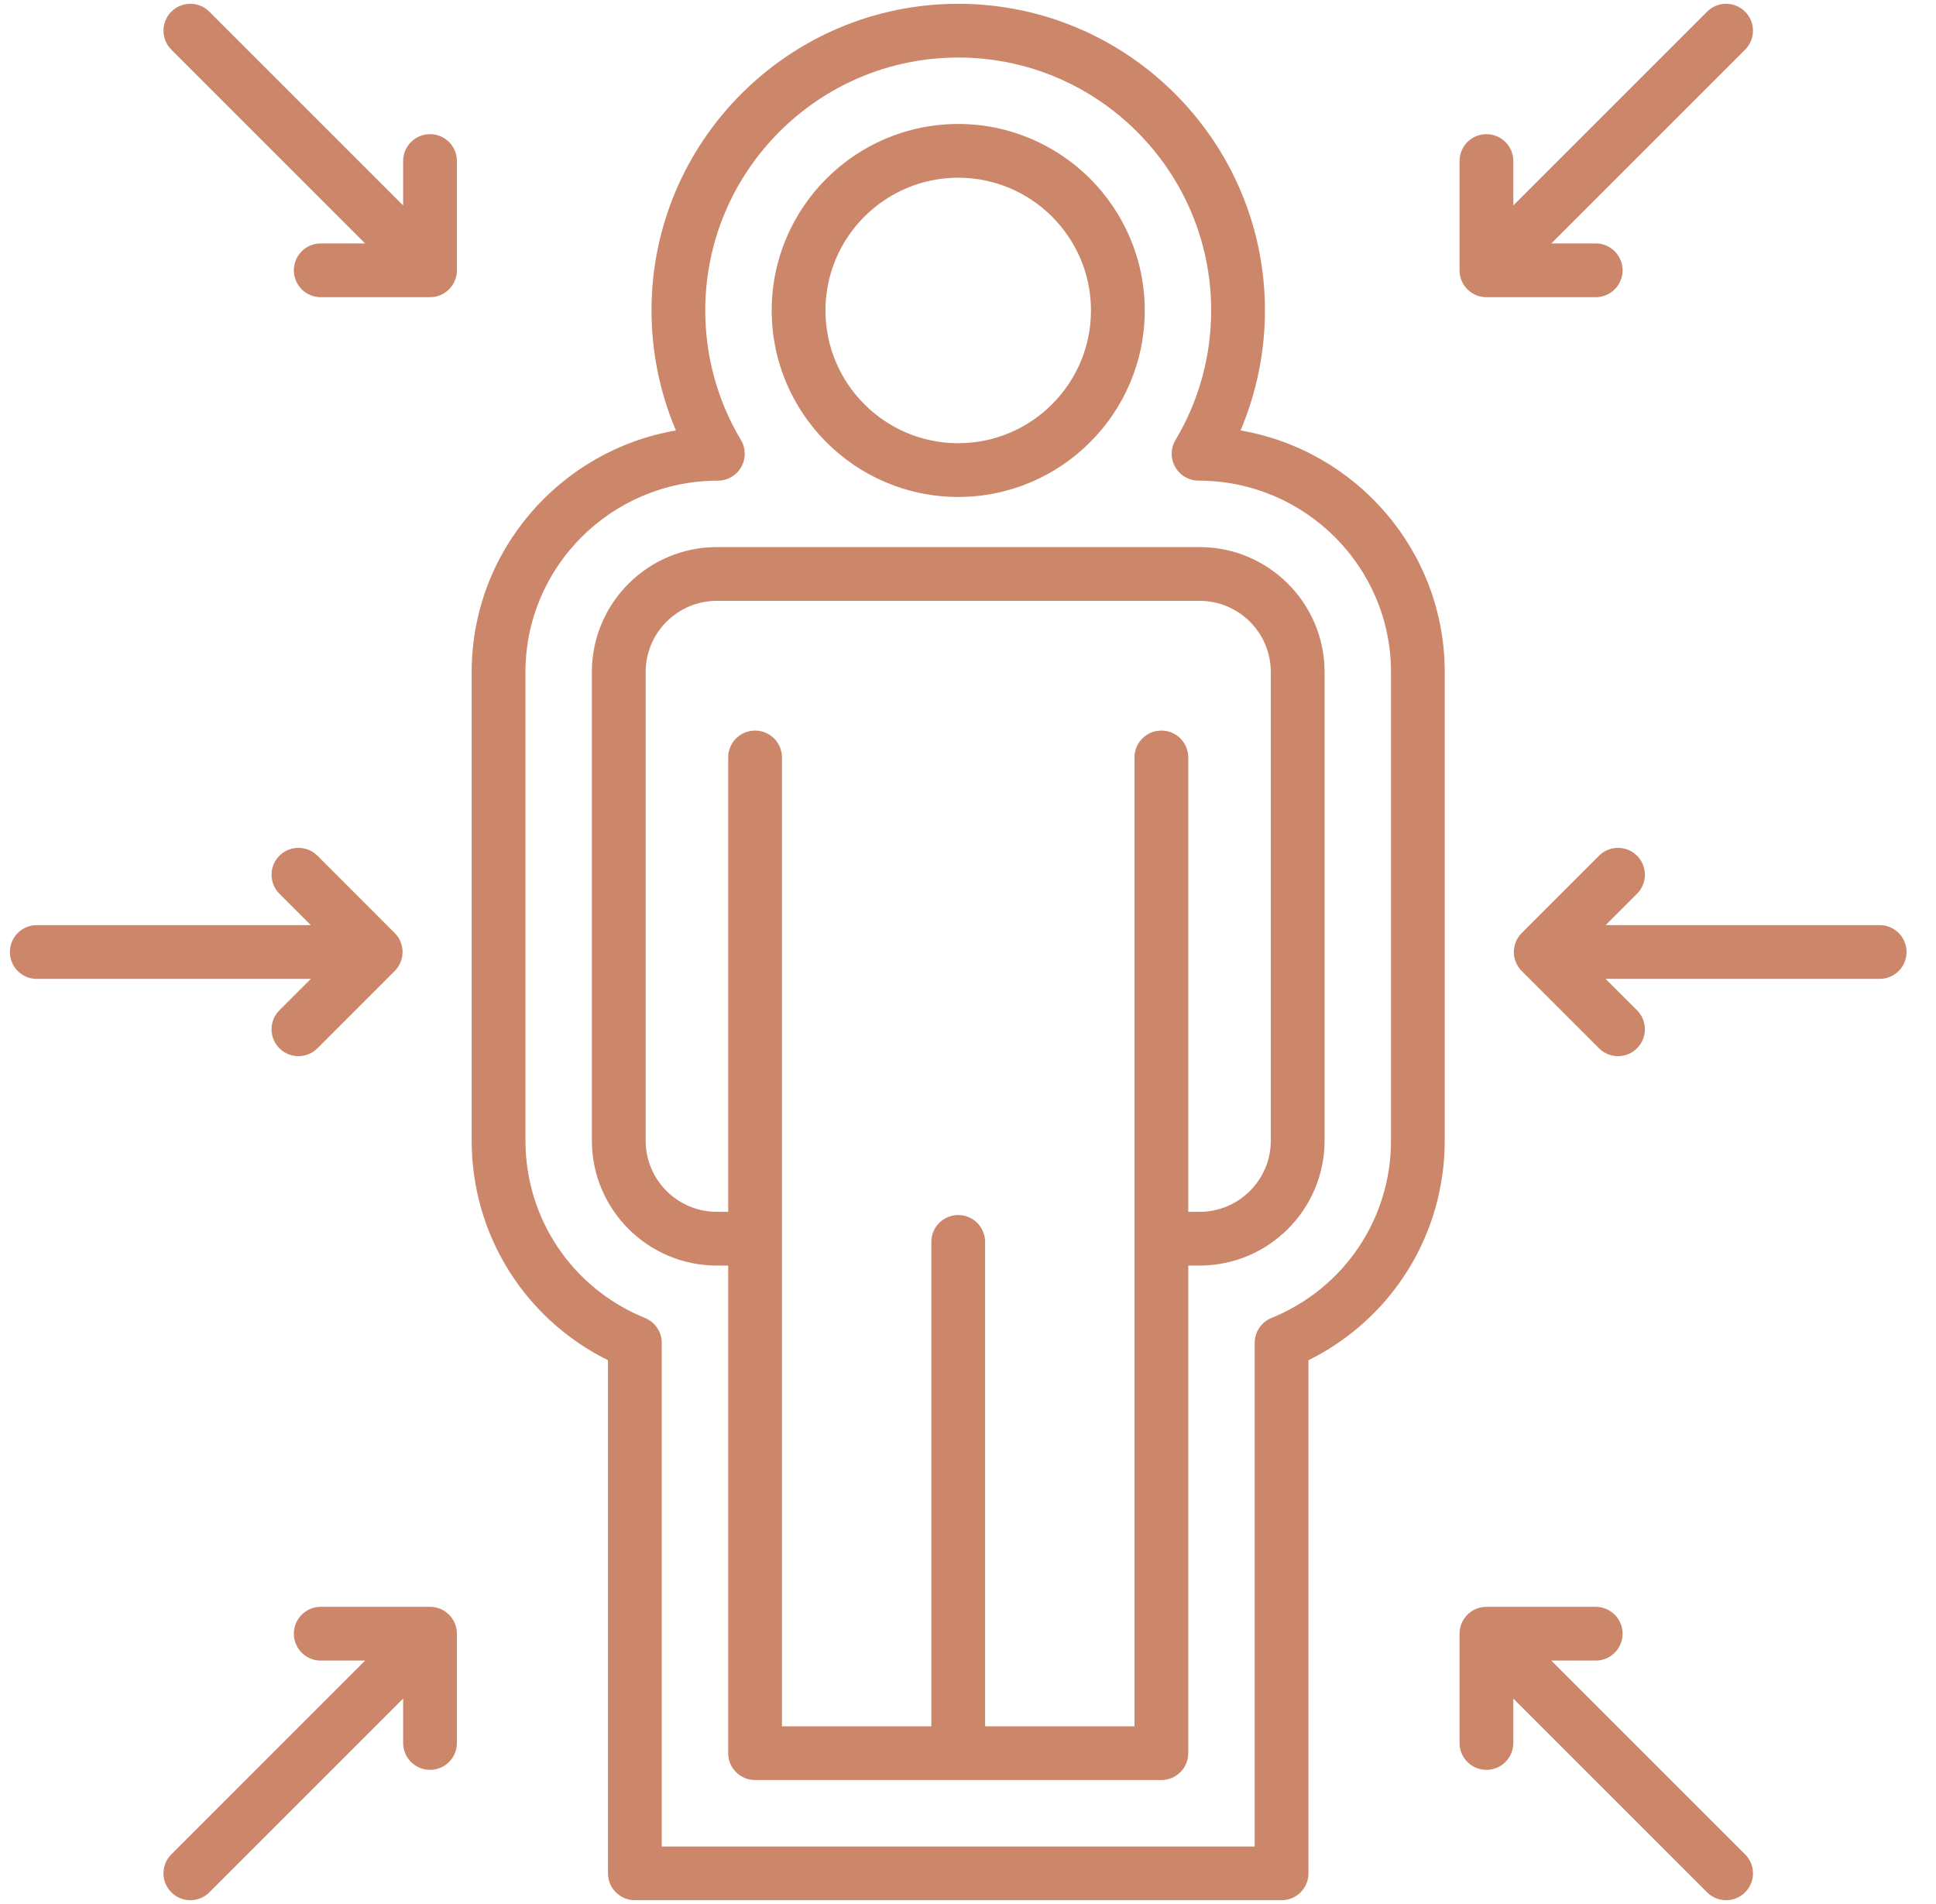 <svg width="61" height="60" viewBox="0 0 61 60" fill="none" xmlns="http://www.w3.org/2000/svg">
<path d="M39.087 13.565C39.592 12.376 39.856 11.089 39.856 9.783C39.856 4.455 35.52 0.12 30.192 0.12C24.863 0.12 20.528 4.455 20.528 9.783C20.528 11.089 20.791 12.376 21.297 13.565C17.647 14.191 14.862 17.366 14.862 21.177V35.944C14.862 38.906 16.53 41.563 19.157 42.864V59.033C19.157 59.501 19.536 59.88 20.004 59.88H40.38C40.847 59.88 41.227 59.501 41.227 59.033V42.864C43.854 41.563 45.521 38.906 45.521 35.944V21.177C45.522 17.366 42.736 14.191 39.087 13.565ZM43.828 35.944C43.828 38.408 42.349 40.602 40.061 41.533C39.742 41.663 39.533 41.973 39.533 42.318V58.187H20.851V42.318C20.851 41.973 20.642 41.663 20.323 41.533C18.034 40.602 16.556 38.408 16.556 35.944V21.177C16.556 17.852 19.275 15.147 22.618 15.147C22.923 15.147 23.204 14.983 23.355 14.718C23.505 14.453 23.502 14.127 23.345 13.865C22.61 12.636 22.221 11.224 22.221 9.784C22.222 5.389 25.797 1.813 30.192 1.813C34.587 1.813 38.162 5.389 38.162 9.783C38.162 11.224 37.774 12.636 37.038 13.865C36.882 14.127 36.878 14.452 37.029 14.717C37.179 14.983 37.46 15.146 37.765 15.146C41.108 15.146 43.828 17.852 43.828 21.177V35.944H43.828ZM37.798 17.24H22.586C20.415 17.24 18.649 19.006 18.649 21.177V35.944C18.649 38.115 20.415 39.881 22.586 39.881H22.944V55.246C22.944 55.714 23.323 56.093 23.791 56.093H36.593C37.061 56.093 37.44 55.714 37.44 55.246V39.881H37.798C39.968 39.881 41.735 38.115 41.735 35.944V21.177C41.735 19.006 39.968 17.24 37.798 17.24ZM40.041 35.944C40.041 37.181 39.035 38.188 37.798 38.188H37.44V23.869C37.44 23.401 37.061 23.022 36.593 23.022C36.125 23.022 35.746 23.401 35.746 23.869V54.4H31.039V39.136C31.039 38.668 30.66 38.289 30.192 38.289C29.724 38.289 29.345 38.668 29.345 39.136V54.4H24.638V23.869C24.638 23.401 24.259 23.022 23.791 23.022C23.323 23.022 22.944 23.401 22.944 23.869V38.188H22.586C21.349 38.188 20.343 37.181 20.343 35.944V21.177C20.343 19.94 21.349 18.934 22.586 18.934H37.798C39.035 18.934 40.041 19.94 40.041 21.177V35.944H40.041ZM30.192 15.66C33.432 15.66 36.069 13.024 36.069 9.783C36.069 6.543 33.432 3.907 30.192 3.907C26.951 3.907 24.315 6.543 24.315 9.783C24.315 13.024 26.951 15.66 30.192 15.66ZM30.192 5.6C32.498 5.6 34.375 7.477 34.375 9.783C34.375 12.09 32.498 13.967 30.192 13.967C27.885 13.967 26.009 12.09 26.009 9.783C26.009 7.477 27.885 5.6 30.192 5.6ZM9.793 30.847H1.158C0.691 30.847 0.312 30.468 0.312 30C0.312 29.532 0.691 29.153 1.158 29.153H9.793L8.804 28.164C8.473 27.833 8.473 27.297 8.804 26.966C9.135 26.636 9.671 26.636 10.002 26.966L12.436 29.401C12.595 29.56 12.684 29.776 12.684 30C12.684 30.225 12.595 30.44 12.436 30.599L10.002 33.034C9.836 33.199 9.62 33.282 9.403 33.282C9.186 33.282 8.969 33.199 8.804 33.034C8.473 32.703 8.473 32.167 8.804 31.836L9.793 30.847ZM60.072 30C60.072 30.468 59.693 30.847 59.225 30.847H50.59L51.58 31.836C51.91 32.167 51.91 32.703 51.58 33.034C51.414 33.199 51.198 33.282 50.981 33.282C50.764 33.282 50.547 33.199 50.382 33.034L47.947 30.599C47.788 30.44 47.699 30.225 47.699 30C47.699 29.775 47.788 29.56 47.947 29.401L50.382 26.966C50.713 26.636 51.249 26.636 51.58 26.966C51.91 27.297 51.91 27.833 51.58 28.164L50.59 29.153H59.225C59.693 29.153 60.072 29.532 60.072 30ZM14.396 51.482V54.925C14.396 55.393 14.017 55.772 13.549 55.772C13.081 55.772 12.702 55.393 12.702 54.925V53.526L6.596 59.632C6.431 59.798 6.214 59.88 5.997 59.88C5.781 59.88 5.564 59.798 5.399 59.632C5.068 59.302 5.068 58.765 5.399 58.435L11.504 52.329H10.105C9.638 52.329 9.259 51.95 9.259 51.482C9.259 51.014 9.638 50.635 10.105 50.635H13.549C14.017 50.635 14.396 51.014 14.396 51.482ZM14.396 5.074V8.518C14.396 8.986 14.017 9.365 13.549 9.365H10.105C9.638 9.365 9.259 8.986 9.259 8.518C9.259 8.05 9.638 7.671 10.105 7.671H11.504L5.399 1.565C5.068 1.235 5.068 0.698 5.399 0.368C5.729 0.037 6.266 0.037 6.596 0.368L12.702 6.474V5.074C12.702 4.607 13.081 4.228 13.549 4.228C14.017 4.228 14.396 4.607 14.396 5.074ZM54.985 58.435C55.316 58.765 55.316 59.302 54.985 59.632C54.82 59.798 54.603 59.88 54.386 59.88C54.169 59.88 53.953 59.797 53.788 59.632L47.682 53.526V54.925C47.682 55.393 47.303 55.772 46.835 55.772C46.367 55.772 45.988 55.393 45.988 54.925V51.482C45.988 51.014 46.367 50.635 46.835 50.635H50.278C50.746 50.635 51.125 51.014 51.125 51.482C51.125 51.95 50.746 52.329 50.278 52.329H48.879L54.985 58.435ZM45.988 8.518V5.074C45.988 4.607 46.367 4.228 46.835 4.228C47.303 4.228 47.682 4.607 47.682 5.074V6.474L53.788 0.368C54.118 0.037 54.655 0.037 54.985 0.368C55.316 0.699 55.316 1.235 54.985 1.565L48.879 7.671H50.278C50.746 7.671 51.125 8.05 51.125 8.518C51.125 8.986 50.746 9.365 50.278 9.365H46.835C46.367 9.365 45.988 8.986 45.988 8.518Z" fill="#CC8669"/>
</svg>
